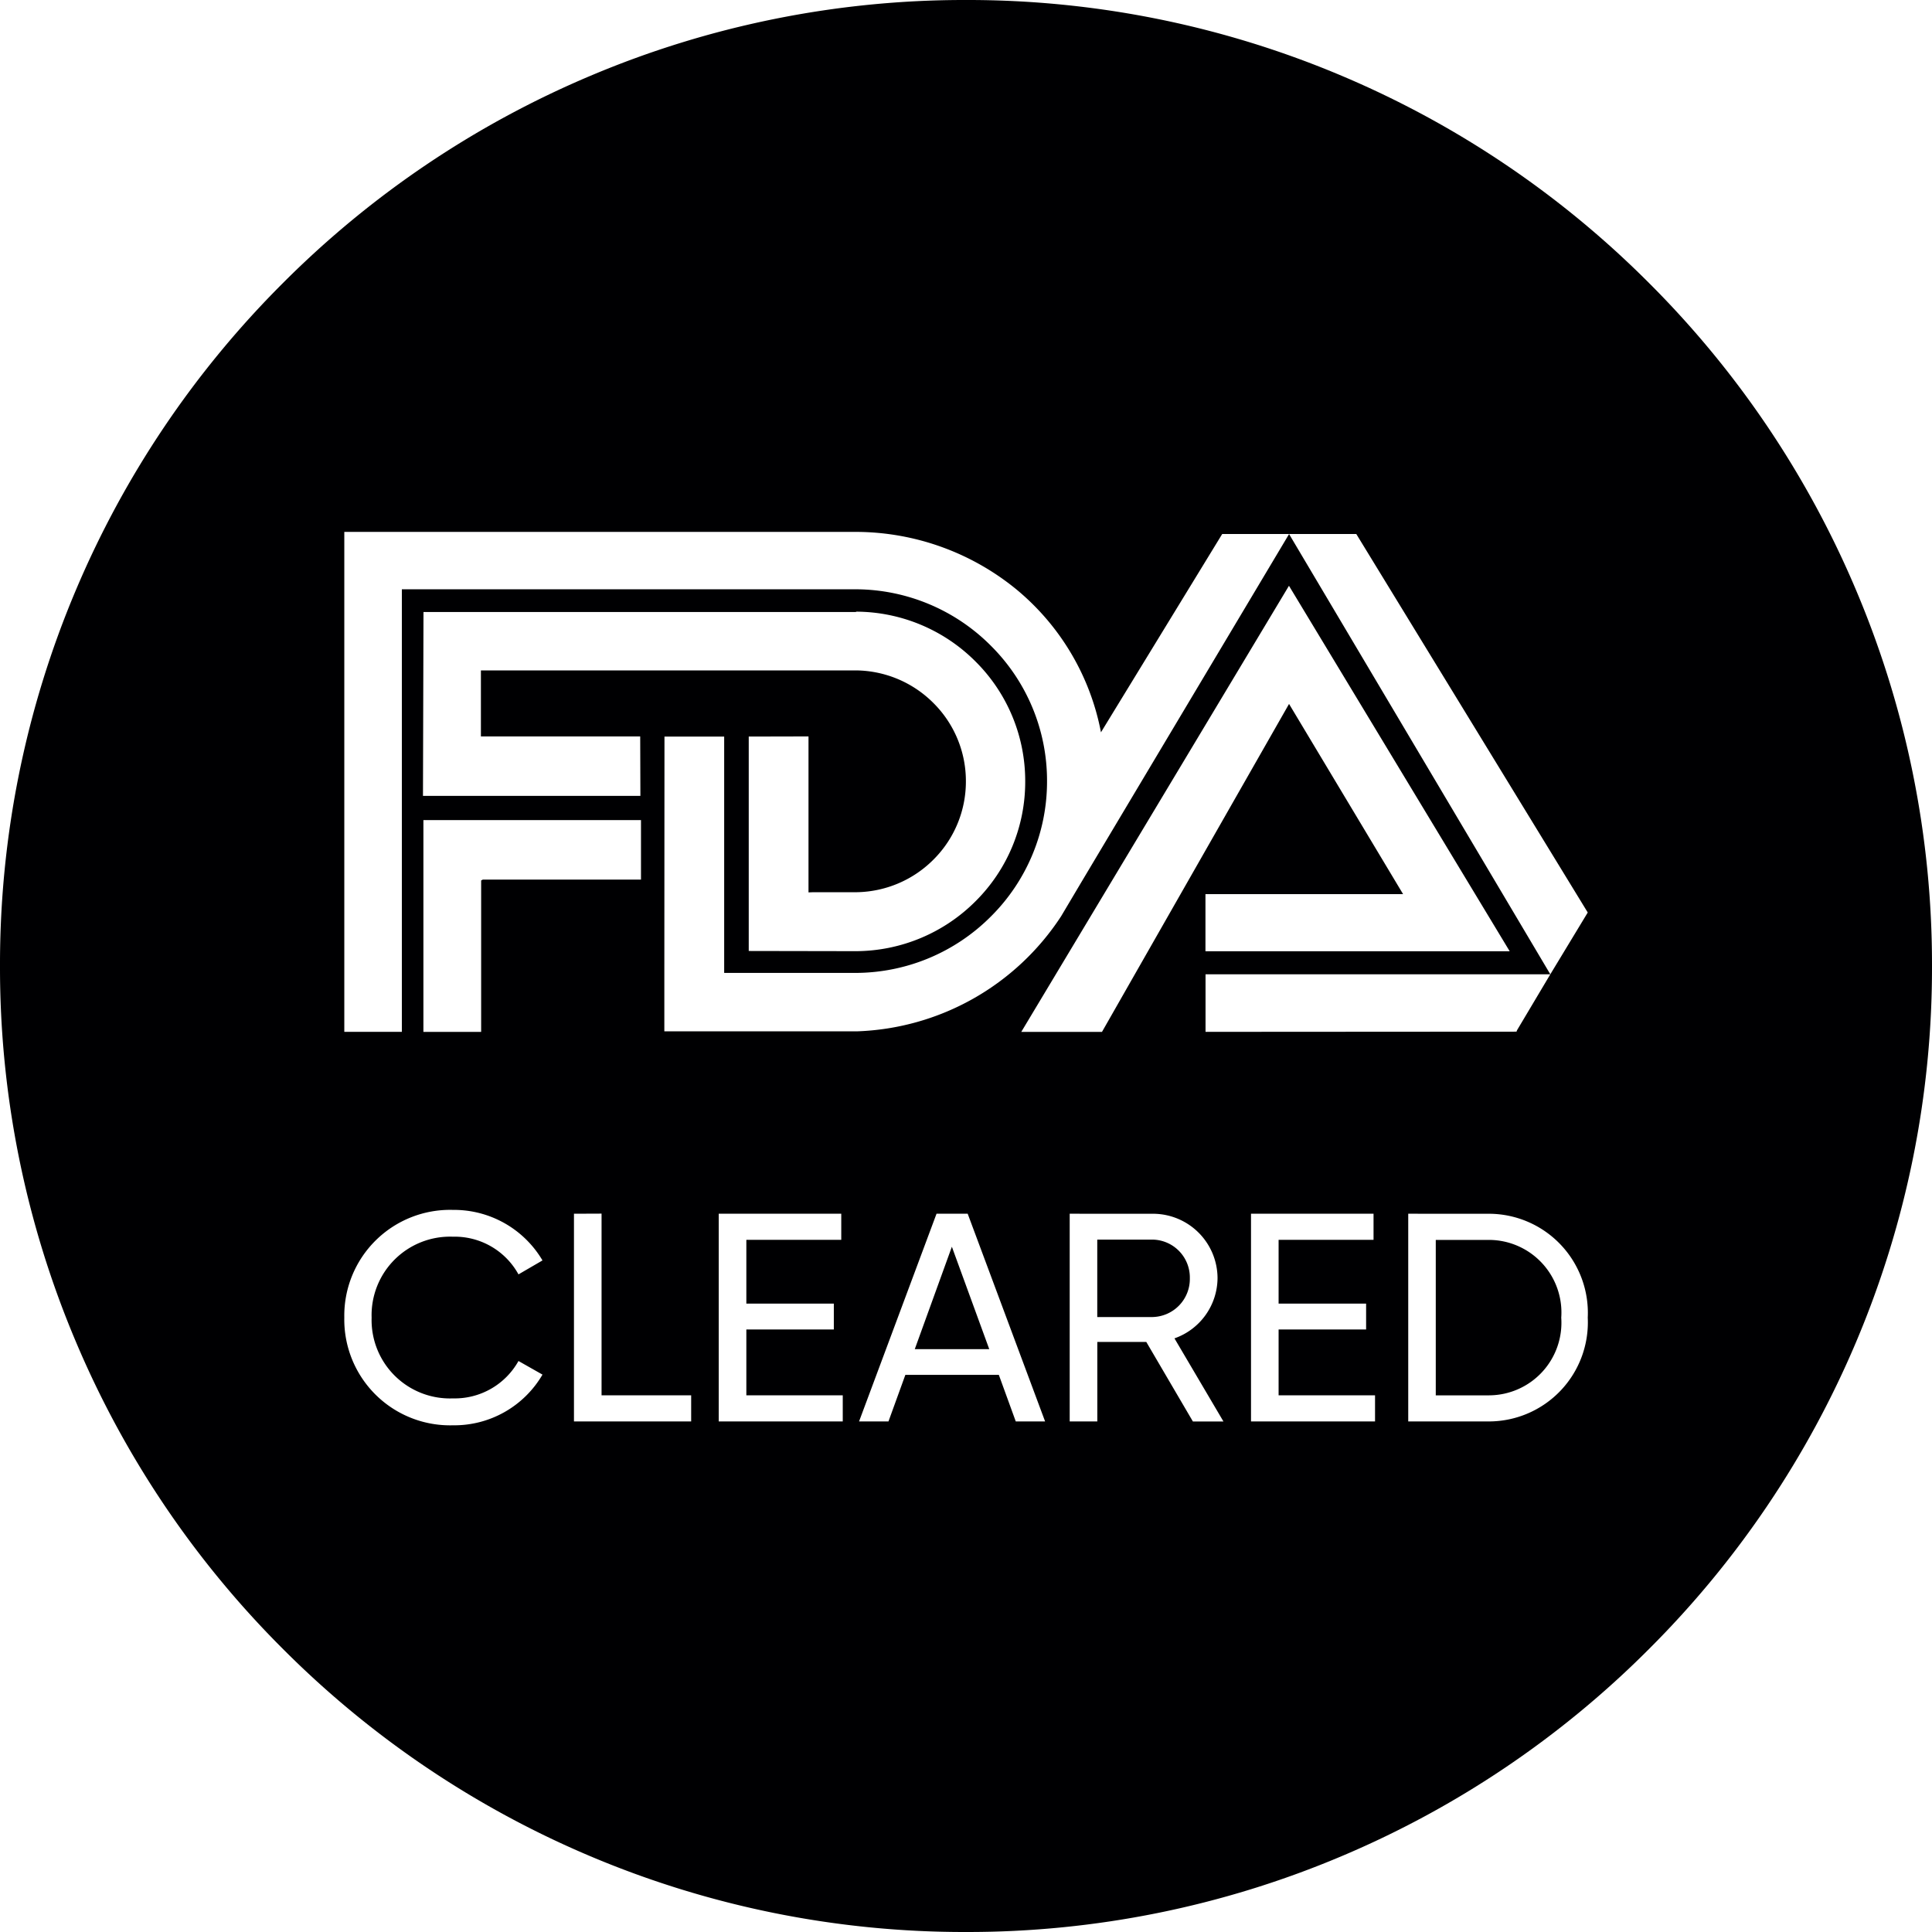 <svg xmlns="http://www.w3.org/2000/svg" width="71" height="71" viewBox="0 0 71 71"><g id="FDA_Cleared" data-name="FDA Cleared" transform="translate(-1 -1)"><path id="Subtraction_1" data-name="Subtraction 1" d="M4426.5-217a35.278,35.278,0,0,1-13.818-2.79A35.383,35.383,0,0,1,4401.4-227.4a35.376,35.376,0,0,1-7.608-11.284A35.268,35.268,0,0,1,4391-252.5a35.266,35.266,0,0,1,2.79-13.818A35.374,35.374,0,0,1,4401.4-277.6a35.384,35.384,0,0,1,11.284-7.608A35.279,35.279,0,0,1,4426.5-288a35.278,35.278,0,0,1,13.818,2.79A35.376,35.376,0,0,1,4451.6-277.6a35.371,35.371,0,0,1,7.608,11.284A35.266,35.266,0,0,1,4462-252.5a35.268,35.268,0,0,1-2.79,13.819A35.373,35.373,0,0,1,4451.6-227.4a35.381,35.381,0,0,1-11.284,7.608A35.278,35.278,0,0,1,4426.5-217Zm-18.856-26.537a3.887,3.887,0,0,0-3.991,3.957,3.888,3.888,0,0,0,3.991,3.959,3.753,3.753,0,0,0,3.292-1.863l-.882-.5a2.683,2.683,0,0,1-2.41,1.374,2.879,2.879,0,0,1-2.987-2.966,2.884,2.884,0,0,1,2.987-2.976,2.674,2.674,0,0,1,2.41,1.385l.882-.513A3.777,3.777,0,0,0,4407.644-243.537Zm35.108.141h0v7.633h2.975a3.641,3.641,0,0,0,3.622-3.815,3.642,3.642,0,0,0-3.622-3.817Zm-5.778,0h0v7.633h4.558v-.959h-3.544v-2.421h3.216v-.95h-3.216v-2.344h3.489v-.96Zm-6.663,0v7.633h1.015v-2.921h1.8l1.712,2.922h1.123l-1.8-3.054a2.363,2.363,0,0,0,1.583-2.214,2.374,2.374,0,0,0-2.377-2.365Zm-6.04,5.922h3.436l.622,1.711h1.078l-2.845-7.633h-1.145l-2.847,7.633h1.081l.62-1.71Zm-6.858-5.922h0v7.633h4.558v-.959h-3.543v-2.421h3.215v-.95h-3.215v-2.344h3.488v-.96Zm-5.32,0h0v7.633h4.307v-.959h-3.293V-243.4Zm23.21-8.8v2.116l11.428-.007.019-.052,1.225-2.058,1.374-2.269-8.506-13.91h-4.927l-4.456,7.288a9,9,0,0,0-3.108-5.252,9.337,9.337,0,0,0-5.855-2.113h-18.844v18.373h2.115v-16.264h16.7a7.035,7.035,0,0,1,4.958,2.086,6.994,6.994,0,0,1,2.052,4.964,6.992,6.992,0,0,1-2.056,4.967,7.039,7.039,0,0,1-4.966,2.081h-4.843v-8.686h-2.194l-.005,8.667v2.166h7.082a9.342,9.342,0,0,0,7.5-4.23l.743-1.251,7.634-12.794,9.6,16.178Zm3.069-14.282h0l-9.841,16.4h2.966l6.875-12.053,4.191,6.99H4435.3v2.1h11.181l-8.112-13.432Zm-31.812,8.615v7.784h2.122v-5.565l.063-.032h5.811v-2.186h-8Zm11.956-3.069h0v7.88l3.888.007h.053a6.24,6.24,0,0,0,4.4-1.841,6.184,6.184,0,0,0,1.819-4.4,6.188,6.188,0,0,0-1.812-4.39,6.23,6.23,0,0,0-4.385-1.846l-.033.012h-15.883l-.019,6.759h7.99l-.007-2.186h-5.854v-2.426h13.78a4.071,4.071,0,0,1,2.86,1.209,4.044,4.044,0,0,1,1.183,2.867,4.045,4.045,0,0,1-1.17,2.855,4.072,4.072,0,0,1-2.834,1.22h-1.6l-.18.007v-5.732Zm27.21,24.212h-1.962v-5.714h1.962a2.669,2.669,0,0,1,2.649,2.858A2.668,2.668,0,0,1,4445.727-236.722Zm-18.372-1.7h-2.736l1.363-3.763,1.373,3.761Zm6.009-1.178h-2.039v-2.847h2.039a1.392,1.392,0,0,1,1.363,1.417A1.4,1.4,0,0,1,4433.364-239.6Z" transform="translate(-4390 289)" fill="#000002"></path></g></svg>